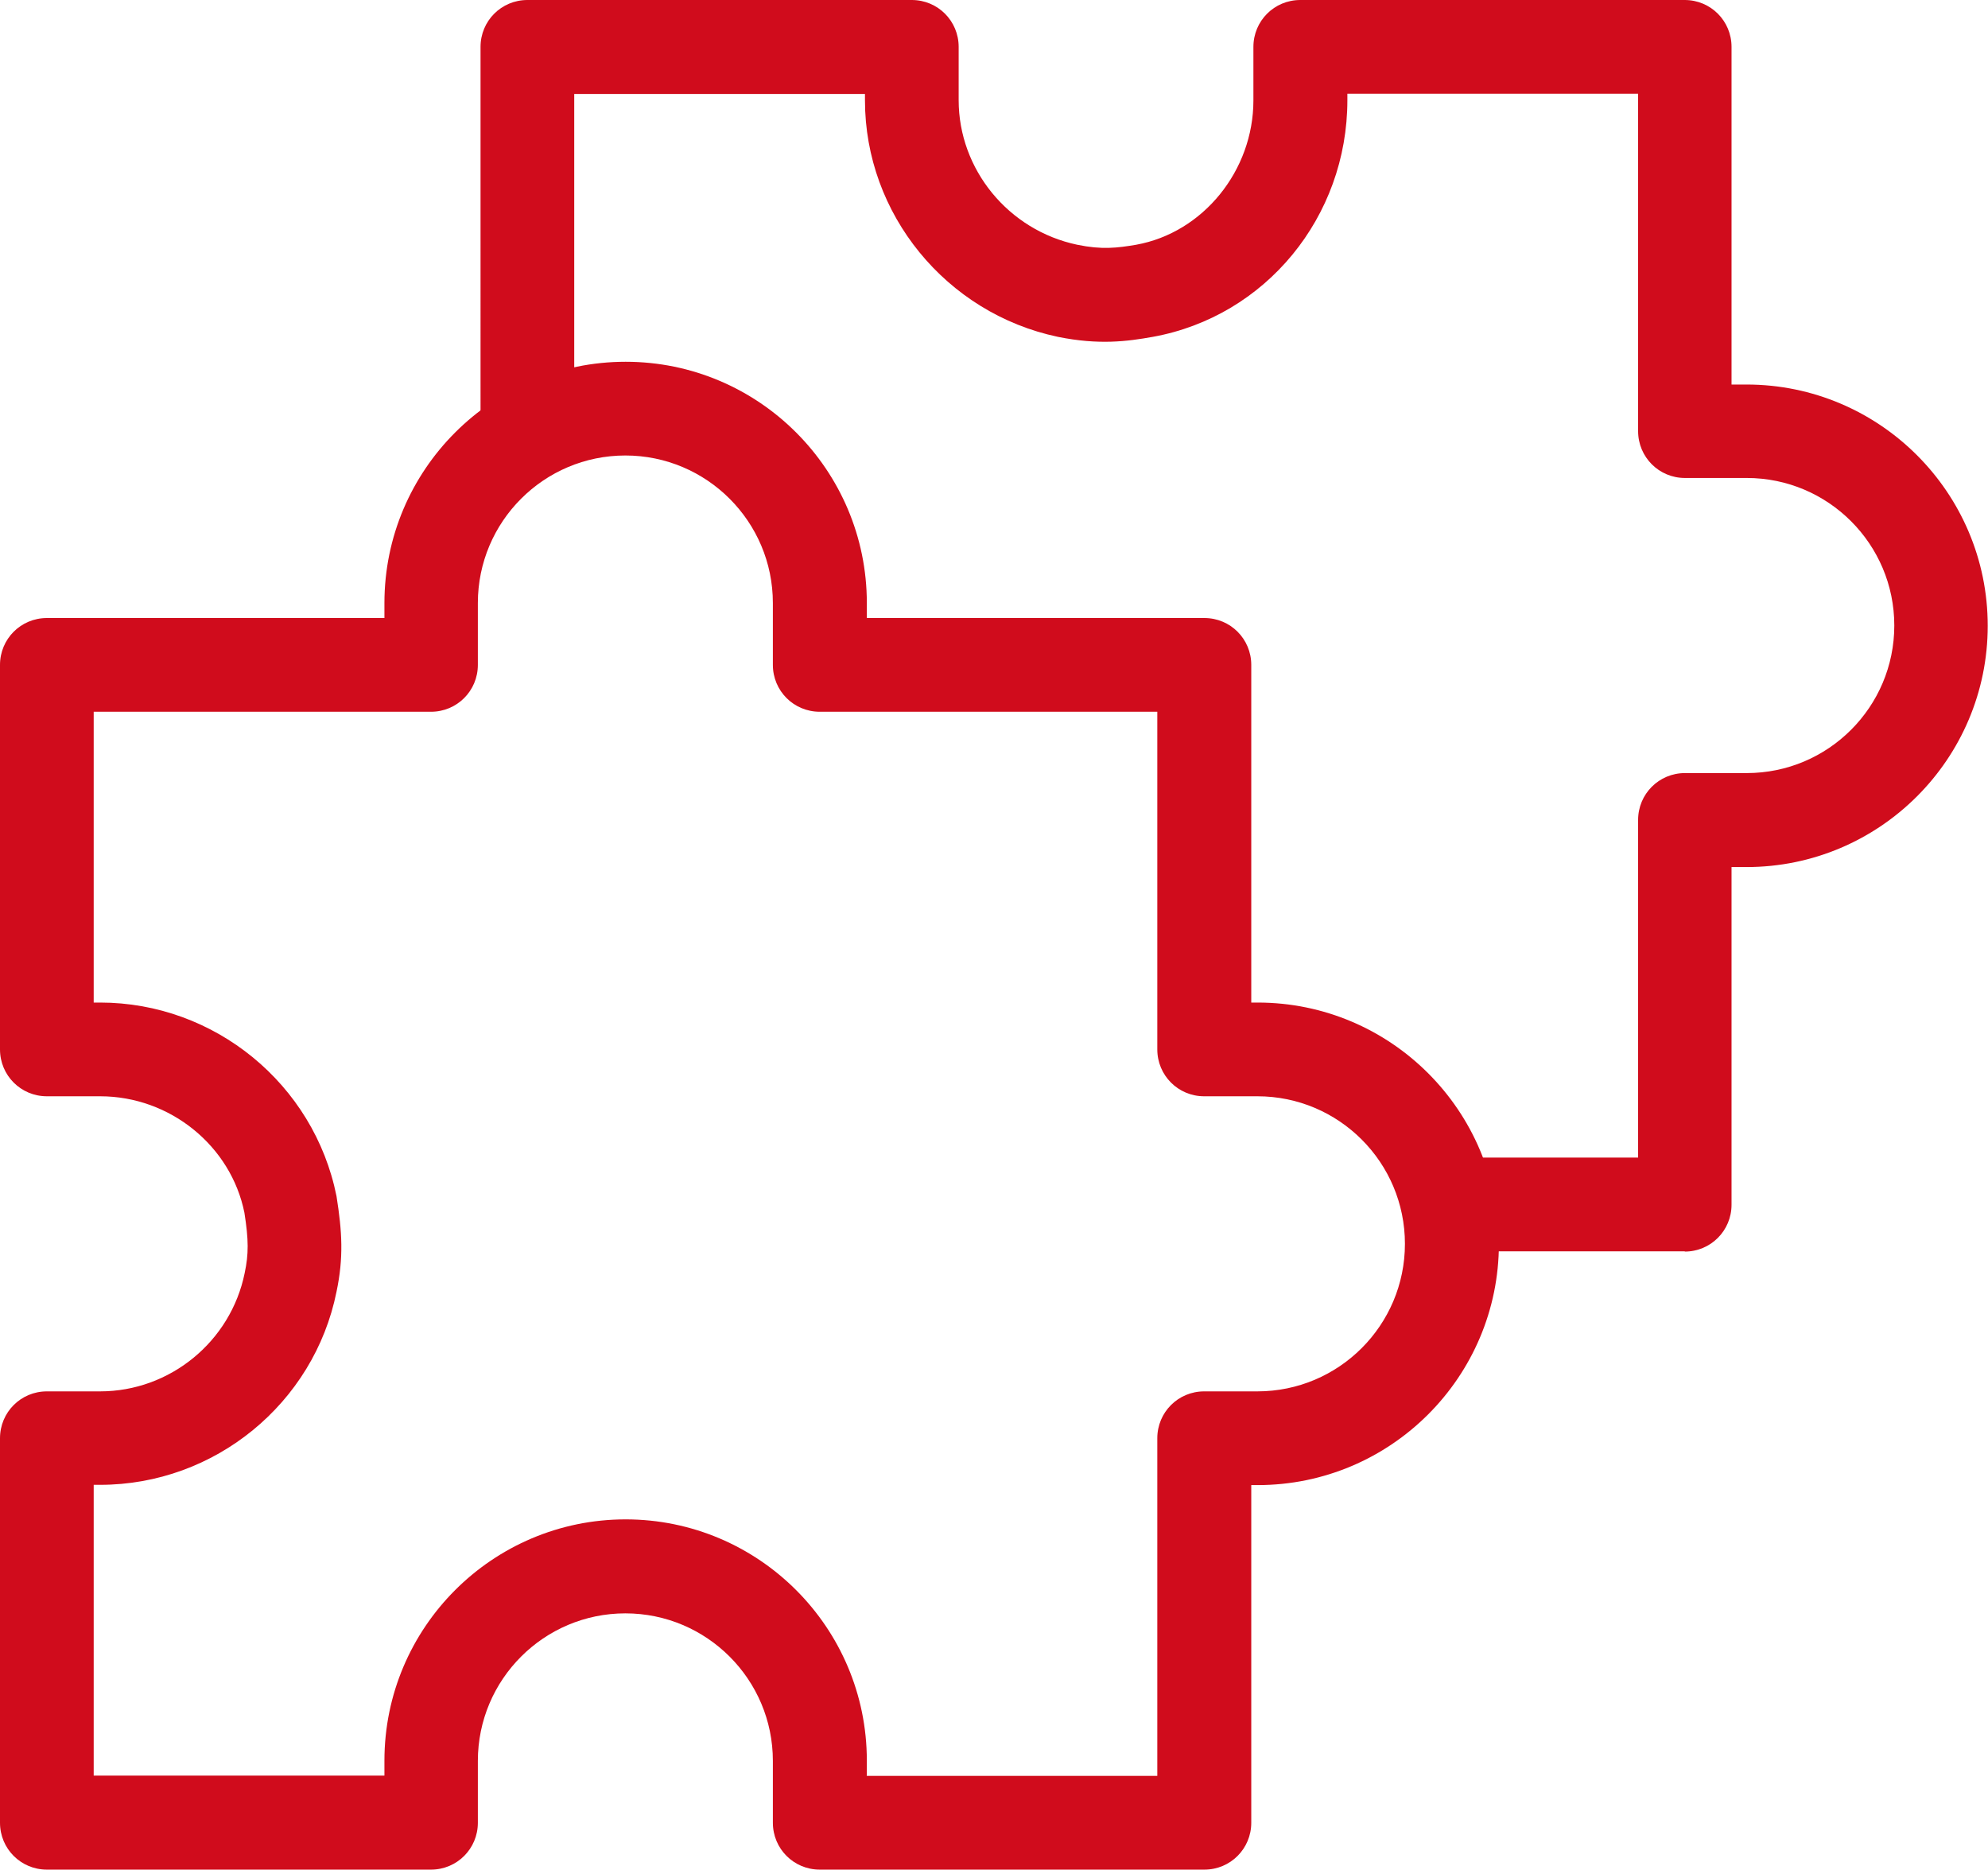 <?xml version="1.0" encoding="UTF-8"?><svg id="Capa_2" xmlns="http://www.w3.org/2000/svg" viewBox="0 0 74.26 69.82"><defs><style>.cls-1{fill:#d00c1c;}</style></defs><g id="Capa_3"><g><path class="cls-1" d="M44.98,69.82h-14.36c-.97,0-1.75-.78-1.75-1.75v-2.31c0-3.04-2.47-5.51-5.51-5.51s-5.51,2.47-5.51,5.51v2.31c0,.97-.78,1.75-1.75,1.75H1.75c-.97,0-1.75-.78-1.75-1.75v-14.36c0-.97,.78-1.75,1.75-1.75h1.99c2.61,0,4.88-1.86,5.4-4.42,.15-.71,.15-1.23-.01-2.25-.5-2.49-2.77-4.35-5.39-4.35H1.75c-.97,0-1.75-.78-1.75-1.75v-14.36c0-.97,.78-1.75,1.75-1.75H14.36v-.56c0-4.97,4.04-9.01,9.01-9.01s9.01,4.04,9.01,9.01v.56h12.61c.97,0,1.75,.78,1.75,1.75v12.61h.24c4.97,0,9.01,4.04,9.01,9.01s-4.04,9.01-9.01,9.01h-.24v12.61c0,.97-.78,1.75-1.75,1.75Zm-12.61-3.5h10.86v-12.61c0-.97,.78-1.75,1.75-1.75h1.99c3.04,0,5.51-2.47,5.51-5.51s-2.47-5.51-5.51-5.51h-1.99c-.97,0-1.75-.78-1.75-1.75v-12.61h-12.61c-.97,0-1.75-.78-1.75-1.75v-2.31c0-3.04-2.47-5.51-5.51-5.51s-5.51,2.47-5.51,5.51v2.31c0,.97-.78,1.75-1.75,1.75H3.5v10.86h.24c4.27,0,7.99,3.04,8.83,7.23,.21,1.32,.27,2.29,0,3.57-.84,4.17-4.55,7.21-8.83,7.21h-.24v10.86H14.36v-.56c0-4.97,4.04-9.01,9.01-9.01s9.01,4.04,9.01,9.01v.56Z"/><path class="cls-1" d="M62.94,46.73h-8.7c-.97,0-1.75-.78-1.75-1.75s.78-1.75,1.75-1.75h6.95v-12.61c0-.97,.78-1.75,1.75-1.75h2.31c3.04,0,5.51-2.47,5.51-5.51s-2.47-5.51-5.51-5.51h-2.31c-.97,0-1.75-.78-1.75-1.75V3.5h-10.86v.24c0,4.37-3.06,8.08-7.27,8.84-.95,.17-2.01,.31-3.54,0-4.18-.88-7.21-4.59-7.21-8.83v-.24h-10.86v12.61c0,.97-.78,1.75-1.75,1.75s-1.75-.78-1.75-1.75V1.75c0-.97,.78-1.75,1.75-1.75h14.36c.97,0,1.75,.78,1.75,1.75v1.99c0,2.59,1.86,4.86,4.43,5.4,.92,.19,1.49,.12,2.2,0,2.5-.45,4.38-2.77,4.38-5.39V1.75c0-.97,.78-1.75,1.75-1.75h14.36c.97,0,1.75,.78,1.75,1.75V14.36h.56c4.97,0,9.01,4.04,9.01,9.01s-4.04,9.01-9.01,9.01h-.56v12.61c0,.97-.78,1.75-1.75,1.75Z"/></g></g></svg>